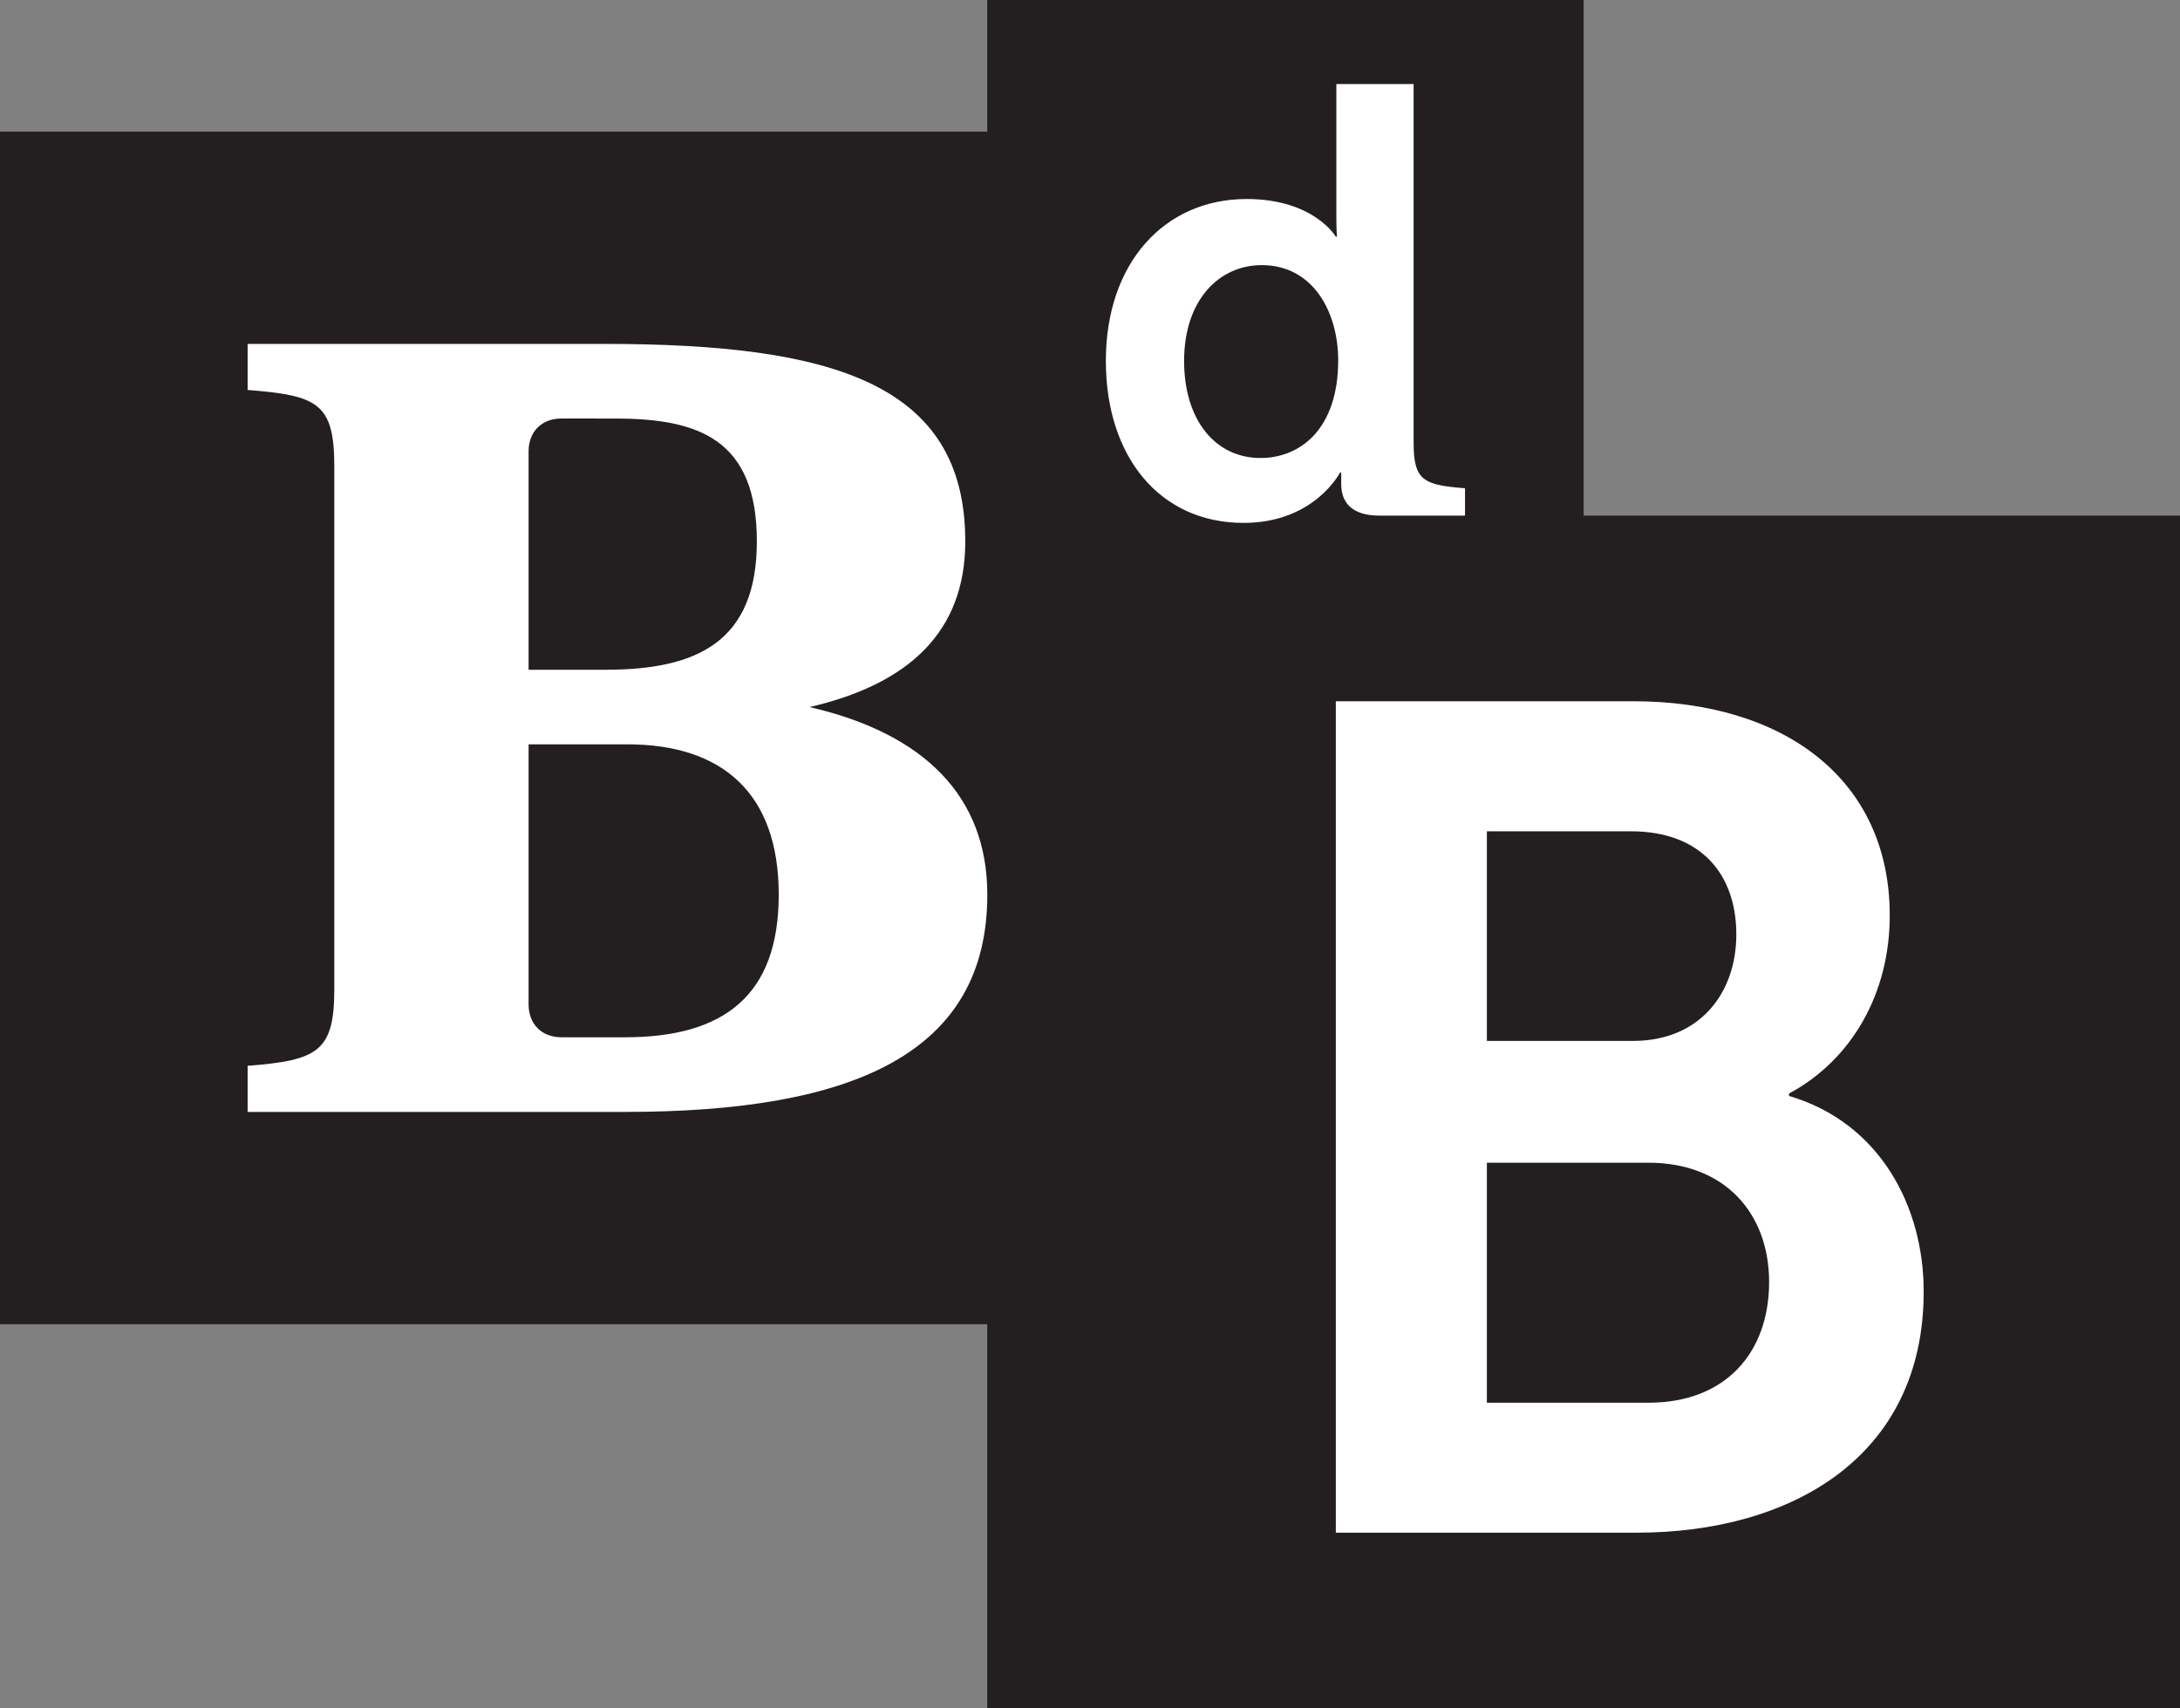<svg id="Layer_1" data-name="Layer 1" xmlns="http://www.w3.org/2000/svg" viewBox="0 0 1259.76 987.27"><rect x="0" y="0" width="1259.76" height="987.27" fill="#808080" stroke="none"/><defs><style>.cls-1{fill:#231f20;}.cls-2{fill:#fff;}</style></defs><polygon class="cls-1" points="915.13 298 915.13 0 570.5 0 570.5 76.06 0 76.06 0 765.33 570.5 765.33 570.5 987.27 1259.76 987.27 1259.76 298 915.13 298"/><path class="cls-2" d="M816.89,48.57V255.88c0,21.8,5.64,24.43,29.7,26.31V298H797.13c-16.12,0-22.08-7.71-22.08-18.23v-6.66h-.7s-14.73,29.1-55.74,29.1c-48.37,0-79.57-38.21-79.57-93.6,0-56.79,34-93.59,81.32-93.59,38.91,0,51.53,21.73,51.53,21.73h.7s-.35-4.56-.35-10.52V48.57h44.52M773.3,208.23c0-27.69-14.38-55-44.17-55-24.54,0-44.87,20-44.87,55.38,0,34,17.88,56.09,44.17,56.09C751.56,264.67,773.3,247.84,773.3,208.23Z"/><path class="cls-2" d="M771.93,885.82H945.85c88.66,0,165.8-43.31,165.8-139.41,0-48.72-25-97.45-77.82-113V632c36.54-19.62,58.2-58.2,58.2-102.86,0-79.18-61.59-123.85-148.21-123.85H771.93Zm87.3-284.23V480.45h83.24c40.6,0,60.9,25,60.9,59.56s-21.65,61.58-59.55,61.58Zm0,209.12V672h93.39c44,0,69.7,29.1,69.7,69,0,40.6-25,69.71-69.7,69.71Z"/><path class="cls-2" d="M143.1,642.64V616c40.58-3.17,50.09-8.25,50.09-44.39V269.78c0-36.78-9.51-41.22-50.09-44.39V198.76H349.19c131.9,0,208.62,22.82,208.62,114.14,0,52-32.34,82.43-90,95.75,66,15.22,102.73,51.36,102.73,108.43,0,91.32-76.73,125.56-209.26,125.56ZM324.46,241.87c-11.42,0-19,7.61-19,19V387.09h44.39c52.63,0,87.51-15.85,87.51-74.19,0-59-33.61-71-81.8-71Zm-19,188.34V580.5c0,11.41,7.61,19,19,19h36.78c57.07,0,88.77-24.1,88.77-82.44,0-59-33-86.87-87.51-86.87Z"/></svg>